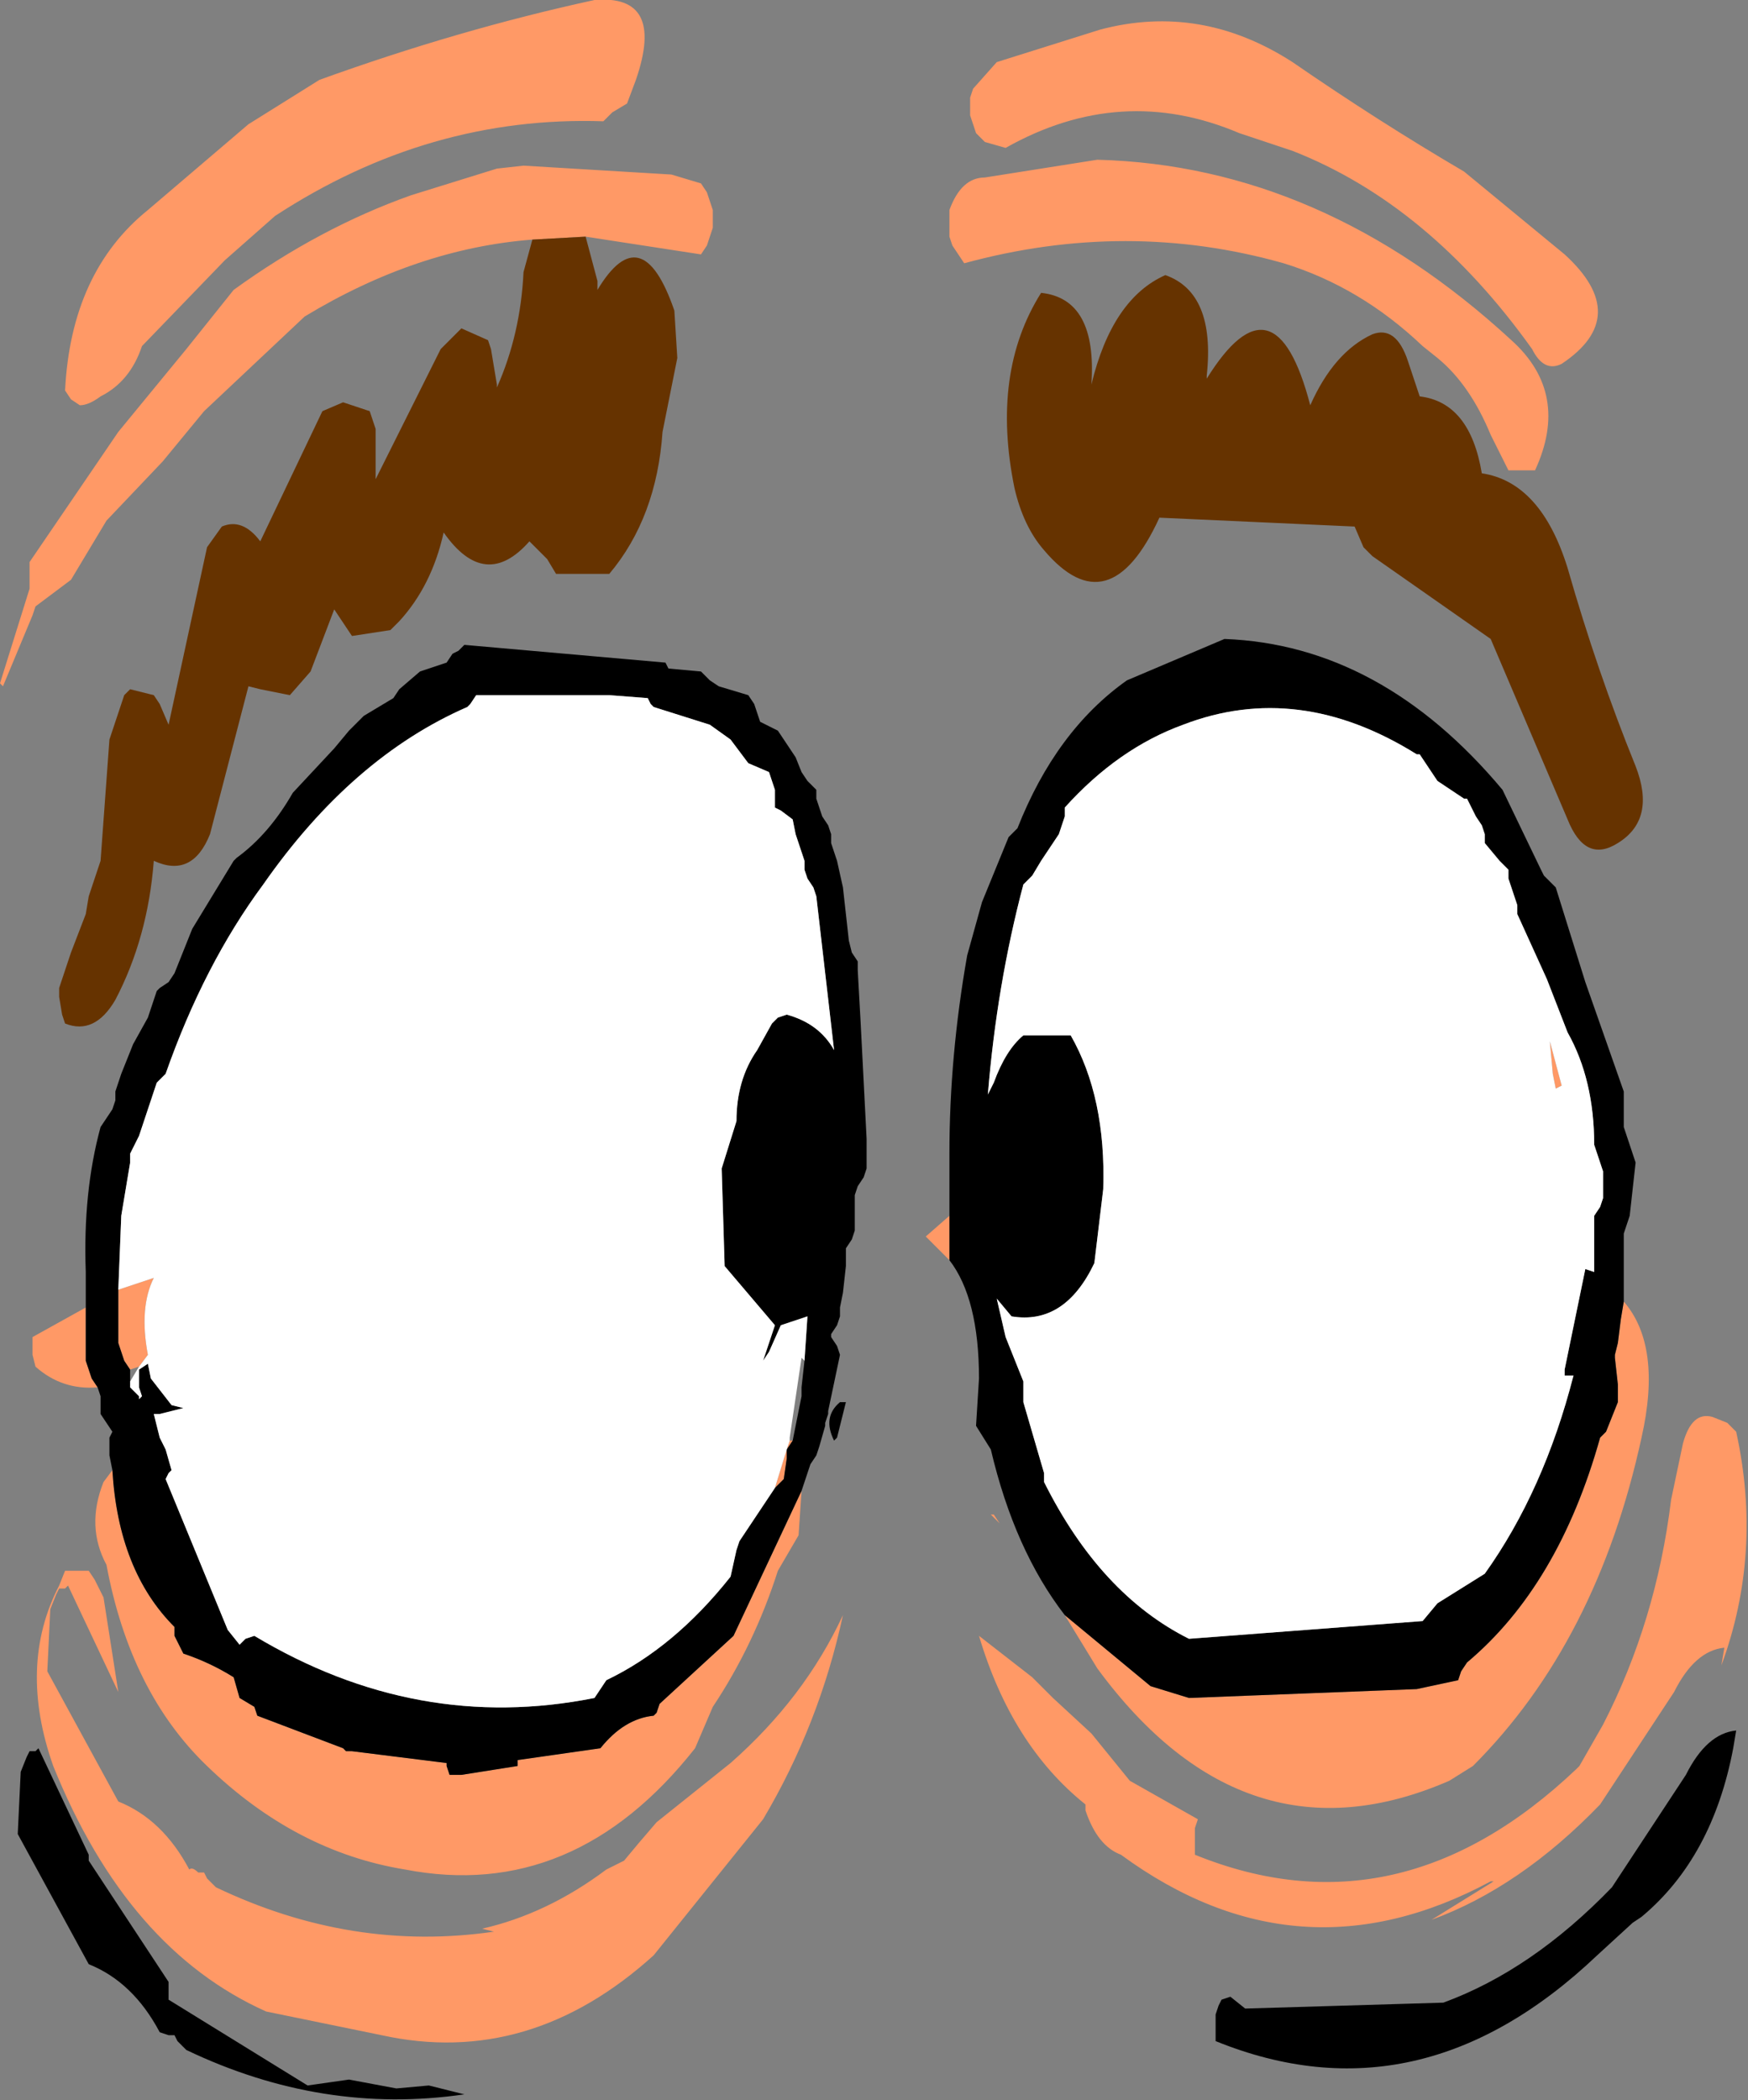 <?xml version="1.0" encoding="UTF-8" standalone="no"?>
<svg xmlns:xlink="http://www.w3.org/1999/xlink" height="35.5px" width="29.55px" xmlns="http://www.w3.org/2000/svg">
  <rect width="100%" height="100%" fill="#808080" stroke="none"/>
  <g transform="matrix(1.0, 0.0, 0.0, 1.0, 14.75, 17.75)">
    <path d="M1.9 -15.35 L1.75 -15.5 1.7 -15.65 1.65 -15.8 1.65 -16.1 1.7 -16.25 2.1 -16.7 3.85 -17.25 Q5.55 -17.7 7.1 -16.7 8.55 -15.7 10.0 -14.85 L11.7 -13.45 Q12.85 -12.4 11.65 -11.6 11.35 -11.45 11.15 -11.85 9.4 -14.3 7.1 -15.2 L6.2 -15.5 Q4.2 -16.35 2.25 -15.25 L1.9 -15.35 M1.45 -13.45 L1.35 -13.6 1.3 -13.75 1.3 -13.9 1.3 -14.05 1.3 -14.2 Q1.5 -14.75 1.9 -14.75 L3.8 -15.05 Q7.6 -14.95 10.8 -12.0 11.8 -11.1 11.2 -9.8 L10.75 -9.8 10.45 -10.4 Q10.1 -11.25 9.55 -11.7 L9.3 -11.9 Q8.25 -12.9 6.95 -13.3 4.3 -14.05 1.55 -13.3 L1.45 -13.45 M-5.75 -13.7 Q-7.7 -13.55 -9.6 -12.4 L-11.3 -10.8 -12.0 -9.95 -12.95 -8.95 -13.55 -7.95 -14.15 -7.5 -14.2 -7.35 -14.45 -6.75 -14.7 -6.15 -14.75 -6.2 -14.25 -7.8 -14.25 -7.95 -14.25 -8.1 -14.25 -8.25 -12.75 -10.45 -11.6 -11.85 -10.8 -12.85 Q-9.35 -13.9 -7.8 -14.45 L-6.35 -14.9 -5.9 -14.95 -3.4 -14.8 -2.9 -14.65 -2.8 -14.5 -2.7 -14.2 -2.7 -14.05 -2.7 -13.9 -2.8 -13.6 -2.9 -13.45 -4.85 -13.75 -5.75 -13.7 M-4.55 -15.7 Q-7.5 -15.8 -10.1 -14.1 L-10.95 -13.35 -12.35 -11.9 Q-12.55 -11.3 -13.05 -11.05 -13.25 -10.9 -13.4 -10.9 L-13.55 -11.0 -13.65 -11.15 Q-13.55 -13.15 -12.25 -14.2 L-10.55 -15.65 -9.35 -16.4 Q-7.0 -17.25 -4.7 -17.75 -3.5 -17.85 -4.0 -16.4 L-4.15 -16.0 -4.4 -15.85 -4.55 -15.7 M-1.2 7.45 L-1.25 8.2 -1.6 8.8 Q-2.0 10.05 -2.7 11.1 L-3.0 11.8 Q-5.05 14.4 -7.9 13.85 -9.75 13.55 -11.25 12.1 -12.55 10.85 -12.95 8.7 -13.3 8.05 -13.0 7.3 L-12.85 7.1 Q-12.75 8.8 -11.8 9.75 L-11.8 9.9 -11.65 10.2 Q-11.2 10.35 -10.8 10.6 L-10.7 10.95 -10.45 11.1 -10.4 11.25 -8.95 11.8 -8.9 11.85 -8.8 11.85 -7.2 12.05 -7.2 12.1 -7.15 12.25 -6.95 12.25 -6.0 12.1 -6.0 12.0 -4.6 11.8 Q-4.2 11.3 -3.7 11.25 L-3.65 11.2 -3.6 11.05 -2.35 9.9 -1.2 7.45 M-13.1 5.7 Q-13.7 5.75 -14.15 5.35 L-14.2 5.15 -14.2 4.85 -13.3 4.35 -13.3 5.25 -13.25 5.4 -13.2 5.55 -13.1 5.7 M-12.75 4.05 L-12.15 3.85 Q-12.4 4.35 -12.25 5.15 L-12.4 5.35 -12.55 5.4 -12.65 5.25 -12.7 5.1 -12.75 4.95 -12.75 4.5 -12.75 4.05 M-1.65 7.4 L-1.45 6.75 -1.4 6.6 -1.35 6.6 -1.45 6.75 -1.45 6.9 -1.5 7.25 -1.65 7.4 M12.7 4.25 Q13.35 5.0 13.0 6.55 12.25 10.0 10.15 12.1 L9.75 12.35 Q6.3 13.85 3.8 10.45 L3.25 9.55 4.7 10.75 5.35 10.95 9.2 10.8 9.9 10.65 9.95 10.5 10.05 10.35 Q11.6 9.05 12.3 6.55 L12.4 6.45 12.6 5.95 12.6 5.65 12.55 5.2 12.55 5.15 12.6 4.95 12.65 4.55 12.7 4.25 M1.3 3.55 L0.9 3.15 1.3 2.8 1.3 3.55 M11.65 0.6 L11.55 0.65 11.5 0.4 11.45 -0.15 11.65 0.6 M14.2 6.2 L14.45 6.3 14.6 6.45 Q15.05 8.5 14.35 10.4 L14.4 10.1 Q13.9 10.15 13.55 10.85 L12.3 12.75 Q10.95 14.15 9.45 14.7 L10.5 14.05 10.45 14.05 Q7.2 15.8 4.2 13.6 3.8 13.45 3.6 12.85 L3.6 12.75 Q2.35 11.75 1.8 9.9 L2.7 10.6 3.05 10.95 3.7 11.55 4.35 12.35 5.5 13.0 5.45 13.15 5.45 13.6 Q8.9 15.0 11.9 12.15 L11.95 12.1 12.35 11.4 Q13.25 9.65 13.5 7.6 L13.7 6.65 Q13.85 6.1 14.2 6.2 M11.35 13.25 L11.25 13.35 11.3 13.3 11.35 13.25 M2.15 8.0 L2.0 7.85 2.05 7.85 2.15 8.0 M-3.65 13.05 L-2.4 12.05 Q-1.15 10.95 -0.5 9.55 -0.9 11.4 -1.85 13.0 L-3.7 15.3 Q-5.8 17.2 -8.3 16.65 L-10.25 16.25 Q-12.6 15.2 -13.85 12.1 -14.45 10.4 -13.75 9.05 L-13.65 8.8 -13.25 8.8 -13.15 8.95 -13.0 9.25 -12.75 10.85 -13.6 9.05 -13.65 9.1 -13.75 9.1 -13.8 9.2 -13.9 9.45 -13.95 10.5 -12.75 12.7 Q-12.0 13.0 -11.55 13.85 -11.5 13.8 -11.4 13.9 L-11.3 13.9 -11.25 14.0 -11.1 14.15 Q-8.8 15.25 -6.4 14.9 L-6.6 14.85 Q-5.5 14.6 -4.5 13.85 L-4.2 13.7 -3.95 13.4 -3.65 13.05" fill="#ff9966" fill-rule="evenodd" stroke="none"/>
    <path d="M-4.85 -13.75 L-4.65 -13.0 -4.65 -12.85 Q-3.9 -14.1 -3.35 -12.5 L-3.3 -11.7 -3.55 -10.45 Q-3.65 -9.0 -4.45 -8.05 L-5.35 -8.05 -5.5 -8.3 -5.8 -8.6 Q-6.55 -7.75 -7.25 -8.75 -7.45 -7.85 -8.0 -7.25 L-8.15 -7.1 -8.8 -7.0 -8.9 -7.15 -9.1 -7.45 -9.5 -6.4 -9.85 -6.0 -10.35 -6.1 -10.55 -6.15 -11.2 -3.65 Q-11.5 -2.9 -12.15 -3.2 -12.25 -1.9 -12.8 -0.85 -13.15 -0.25 -13.65 -0.45 L-13.7 -0.6 -13.75 -0.9 -13.75 -1.05 -13.55 -1.65 -13.3 -2.3 -13.25 -2.6 -13.05 -3.2 -12.9 -5.25 -12.65 -6.0 -12.55 -6.1 -12.15 -6.0 -12.05 -5.85 -11.9 -5.5 -11.25 -8.5 -11.0 -8.85 Q-10.65 -9.0 -10.35 -8.6 L-9.3 -10.8 -8.95 -10.95 -8.5 -10.8 -8.4 -10.5 -8.4 -9.65 -7.3 -11.85 -6.95 -12.2 -6.5 -12.0 -6.45 -11.85 -6.35 -11.25 -6.35 -11.2 Q-5.95 -12.1 -5.9 -13.15 L-5.75 -13.7 -4.85 -13.75 M2.4 -9.5 Q2.0 -11.45 2.85 -12.8 3.8 -12.7 3.7 -11.25 4.05 -12.7 4.95 -13.1 5.8 -12.8 5.65 -11.4 L5.65 -11.35 Q6.8 -13.2 7.4 -10.9 7.8 -11.8 8.45 -12.1 8.85 -12.25 9.05 -11.65 L9.25 -11.05 Q10.1 -10.95 10.3 -9.75 11.3 -9.6 11.75 -8.15 12.25 -6.4 12.9 -4.8 13.25 -3.9 12.6 -3.5 12.05 -3.15 11.75 -3.9 L10.45 -6.95 8.45 -8.35 8.3 -8.5 8.15 -8.85 4.85 -9.0 Q4.0 -7.15 2.9 -8.45 2.55 -8.85 2.4 -9.5" fill="#663300" fill-rule="evenodd" stroke="none"/>
    <path d="M-13.3 4.35 L-13.3 3.75 Q-13.35 2.4 -13.05 1.3 L-12.95 1.15 -12.85 1.0 -12.8 0.85 -12.8 0.7 -12.75 0.55 -12.7 0.4 -12.5 -0.1 -12.25 -0.55 -12.1 -1.0 -12.05 -1.05 -11.9 -1.15 -11.8 -1.3 -11.5 -2.05 -10.8 -3.2 -10.75 -3.25 Q-10.2 -3.65 -9.8 -4.35 L-9.1 -5.1 -8.85 -5.4 -8.75 -5.5 -8.6 -5.65 -8.1 -5.95 -8.0 -6.1 -7.65 -6.4 -7.2 -6.55 -7.1 -6.7 -7.0 -6.75 -6.9 -6.85 -3.5 -6.55 -3.45 -6.45 -2.9 -6.4 -2.75 -6.25 -2.6 -6.15 -2.1 -6.0 -2.0 -5.85 -1.95 -5.7 -1.9 -5.55 -1.6 -5.4 -1.3 -4.95 -1.2 -4.7 -1.1 -4.55 -0.95 -4.4 -0.95 -4.25 -0.9 -4.1 -0.85 -3.95 -0.75 -3.8 -0.7 -3.65 -0.7 -3.5 -0.65 -3.35 -0.6 -3.2 -0.5 -2.75 -0.45 -2.3 -0.4 -1.85 -0.35 -1.65 -0.25 -1.5 -0.25 -1.35 -0.2 -0.45 -0.1 1.5 -0.1 2.0 -0.15 2.15 -0.25 2.3 -0.3 2.45 -0.3 2.6 -0.3 2.75 -0.3 3.05 -0.35 3.2 -0.45 3.35 -0.45 3.5 -0.45 3.65 -0.5 4.1 -0.55 4.35 -0.55 4.5 -0.6 4.65 -0.7 4.8 -0.7 4.85 -0.6 5.0 -0.55 5.15 -0.75 6.1 -0.75 6.15 -0.8 6.3 -0.8 6.35 -0.9 6.7 -0.95 6.85 -1.05 7.0 -1.2 7.45 -2.35 9.9 -3.6 11.05 -3.65 11.2 -3.7 11.25 Q-4.2 11.3 -4.6 11.8 L-6.0 12.0 -6.0 12.1 -6.95 12.25 -7.15 12.25 -7.2 12.1 -7.2 12.05 -8.8 11.85 -8.9 11.85 -8.95 11.8 -10.4 11.25 -10.45 11.1 -10.7 10.95 -10.8 10.6 Q-11.2 10.35 -11.65 10.2 L-11.8 9.9 -11.8 9.75 Q-12.75 8.8 -12.85 7.1 L-12.9 6.85 -12.9 6.55 -12.85 6.45 -13.05 6.15 -13.05 6.0 -13.05 5.85 -13.1 5.7 -13.2 5.55 -13.25 5.4 -13.3 5.25 -13.3 4.35 M-1.15 5.25 L-1.1 4.5 -1.55 4.65 -1.75 5.1 -1.85 5.25 -1.65 4.65 -2.5 3.65 -2.55 2.0 -2.3 1.2 Q-2.3 0.5 -1.95 0.0 L-1.7 -0.45 -1.6 -0.55 -1.45 -0.6 Q-0.9 -0.45 -0.65 0.0 L-0.95 -2.6 -1.0 -2.75 -1.1 -2.9 -1.15 -3.05 -1.15 -3.2 -1.25 -3.5 -1.3 -3.65 -1.35 -3.9 -1.55 -4.05 -1.65 -4.1 -1.65 -4.25 -1.65 -4.4 -1.75 -4.7 -2.1 -4.85 -2.4 -5.25 -2.75 -5.5 -3.7 -5.8 -3.75 -5.85 -3.8 -5.95 -4.45 -6.0 -6.7 -6.0 -6.8 -5.85 -6.85 -5.8 Q-8.8 -4.95 -10.3 -2.8 -11.3 -1.45 -11.95 0.4 L-12.1 0.55 -12.15 0.7 -12.25 1.0 -12.4 1.45 -12.55 1.75 -12.55 1.9 -12.7 2.8 -12.75 4.05 -12.75 4.5 -12.75 4.95 -12.7 5.1 -12.65 5.25 -12.55 5.4 -12.55 5.55 -12.55 5.6 -12.55 5.7 -12.4 5.85 -12.4 5.9 -12.35 5.85 -12.4 5.7 -12.4 5.4 -12.25 5.3 -12.2 5.55 -11.85 6.0 -11.65 6.05 -12.05 6.15 -12.15 6.15 -12.05 6.55 -11.95 6.75 -11.85 7.1 -11.9 7.15 -11.95 7.25 -10.9 9.8 -10.7 10.05 -10.6 9.95 -10.45 9.9 Q-7.7 11.55 -4.7 10.95 L-4.5 10.65 Q-3.35 10.1 -2.4 8.9 L-2.3 8.45 -2.25 8.3 -1.65 7.4 -1.5 7.25 -1.45 6.9 -1.45 6.75 -1.35 6.6 -1.2 5.85 -1.2 5.7 -1.15 5.25 M1.3 2.8 L1.3 1.75 Q1.3 0.1 1.6 -1.6 L1.85 -2.5 2.3 -3.6 2.45 -3.75 Q3.1 -5.4 4.3 -6.25 L5.95 -6.95 Q8.6 -6.85 10.65 -4.4 L11.3 -3.05 11.35 -2.95 11.55 -2.75 12.05 -1.15 12.7 0.7 12.7 0.85 12.7 1.15 12.7 1.3 12.9 1.9 12.8 2.8 12.7 3.1 12.7 3.9 12.7 4.15 12.7 4.25 12.65 4.55 12.6 4.95 12.55 5.15 12.55 5.2 12.6 5.65 12.6 5.95 12.4 6.45 12.3 6.55 Q11.6 9.05 10.05 10.35 L9.95 10.5 9.9 10.65 9.2 10.8 5.35 10.95 4.7 10.75 3.25 9.55 Q2.4 8.45 2.0 6.75 L1.75 6.35 1.8 5.55 Q1.8 4.2 1.3 3.55 L1.3 2.8 M3.15 -3.65 L2.85 -3.2 2.7 -2.95 2.55 -2.8 Q2.1 -1.1 1.95 0.75 L2.05 0.55 Q2.25 0.0 2.55 -0.25 L3.35 -0.25 Q3.95 0.8 3.9 2.35 L3.75 3.6 Q3.25 4.65 2.35 4.5 L2.1 4.2 2.25 4.85 2.55 5.6 2.55 5.65 2.55 5.95 2.9 7.15 2.9 7.3 Q3.85 9.2 5.35 9.95 L9.3 9.65 9.55 9.35 10.35 8.85 Q11.35 7.45 11.85 5.5 L11.7 5.5 11.7 5.4 12.05 3.7 12.2 3.75 12.2 3.6 12.2 3.4 12.2 2.8 12.3 2.65 12.35 2.5 12.35 2.05 12.3 1.9 12.2 1.6 Q12.2 0.5 11.75 -0.3 L11.4 -1.2 10.9 -2.3 10.9 -2.45 10.8 -2.75 10.75 -2.9 10.75 -3.05 10.6 -3.2 10.35 -3.5 10.35 -3.65 10.3 -3.8 10.2 -3.95 10.05 -4.25 10.0 -4.25 9.55 -4.55 9.25 -5.0 9.2 -5.0 Q7.2 -6.25 5.25 -5.5 4.15 -5.1 3.25 -4.1 L3.25 -3.95 3.15 -3.65 M-0.45 5.95 L-0.6 6.55 -0.65 6.6 Q-0.85 6.2 -0.55 5.95 L-0.45 5.95 M14.6 11.5 L14.55 11.8 Q14.2 13.65 13.0 14.65 L12.85 14.75 12.25 15.3 Q9.25 18.15 5.8 16.75 L5.8 16.3 5.85 16.15 5.9 16.05 6.05 16.0 6.3 16.2 9.65 16.1 Q11.15 15.55 12.5 14.15 L13.75 12.25 Q14.1 11.55 14.6 11.5 M-14.4 12.2 L-14.3 11.95 -14.25 11.85 -14.15 11.85 -14.1 11.8 -13.25 13.6 -13.25 13.65 -13.25 13.7 -11.9 15.75 -11.9 15.9 -11.9 16.05 -9.55 17.5 -8.85 17.4 -8.05 17.55 -7.5 17.5 -7.1 17.6 -6.9 17.65 Q-9.3 18.0 -11.6 16.9 L-11.75 16.75 -11.8 16.65 -11.9 16.65 -12.05 16.6 Q-12.5 15.75 -13.25 15.45 L-14.45 13.25 -14.4 12.2" fill="#000000" fill-rule="evenodd" stroke="none"/>
    <path d="M-12.75 4.05 L-12.7 2.8 -12.55 1.9 -12.55 1.75 -12.4 1.45 -12.25 1.0 -12.15 0.7 -12.1 0.55 -11.95 0.4 Q-11.3 -1.45 -10.3 -2.8 -8.8 -4.95 -6.85 -5.8 L-6.8 -5.85 -6.7 -6.0 -4.45 -6.0 -3.8 -5.95 -3.75 -5.85 -3.7 -5.8 -2.75 -5.5 -2.4 -5.25 -2.1 -4.85 -1.75 -4.7 -1.65 -4.4 -1.65 -4.25 -1.65 -4.1 -1.55 -4.05 -1.35 -3.9 -1.3 -3.65 -1.25 -3.5 -1.15 -3.2 -1.15 -3.05 -1.1 -2.9 -1.0 -2.75 -0.95 -2.6 -0.65 0.0 Q-0.9 -0.45 -1.45 -0.6 L-1.6 -0.55 -1.7 -0.45 -1.95 0.0 Q-2.3 0.5 -2.3 1.2 L-2.55 2.0 -2.5 3.65 -1.65 4.65 -1.85 5.25 -1.75 5.1 -1.55 4.65 -1.1 4.5 -1.15 5.25 -1.2 5.2 -1.4 6.55 -1.4 6.6 -1.45 6.75 -1.65 7.4 -2.25 8.3 -2.3 8.45 -2.4 8.9 Q-3.35 10.1 -4.5 10.65 L-4.7 10.95 Q-7.7 11.55 -10.45 9.9 L-10.6 9.95 -10.7 10.05 -10.9 9.8 -11.95 7.25 -11.9 7.15 -11.85 7.1 -11.95 6.75 -12.05 6.55 -12.15 6.15 -12.05 6.15 -11.65 6.05 -11.85 6.0 -12.2 5.55 -12.25 5.3 -12.4 5.4 -12.4 5.7 -12.35 5.85 -12.4 5.9 -12.4 5.85 -12.55 5.7 -12.55 5.6 -12.4 5.35 -12.25 5.15 Q-12.4 4.35 -12.15 3.85 L-12.75 4.05 M3.15 -3.65 L3.25 -3.95 3.25 -4.1 Q4.15 -5.1 5.25 -5.5 7.2 -6.25 9.2 -5.0 L9.25 -5.0 9.55 -4.55 10.0 -4.25 10.05 -4.25 10.2 -3.95 10.3 -3.8 10.35 -3.65 10.35 -3.5 10.6 -3.2 10.75 -3.05 10.75 -2.9 10.8 -2.75 10.9 -2.45 10.9 -2.3 11.4 -1.2 11.75 -0.3 Q12.2 0.5 12.2 1.6 L12.3 1.9 12.35 2.05 12.35 2.5 12.3 2.65 12.2 2.8 12.2 3.4 12.2 3.6 12.2 3.75 12.05 3.7 11.7 5.4 11.7 5.5 11.85 5.5 Q11.35 7.45 10.35 8.85 L9.55 9.35 9.3 9.65 5.35 9.95 Q3.85 9.2 2.9 7.3 L2.9 7.15 2.55 5.95 2.55 5.65 2.55 5.6 2.25 4.85 2.1 4.2 2.35 4.5 Q3.25 4.65 3.75 3.6 L3.9 2.35 Q3.95 0.8 3.35 -0.25 L2.55 -0.25 Q2.25 0.0 2.05 0.55 L1.95 0.75 Q2.1 -1.1 2.55 -2.8 L2.7 -2.95 2.85 -3.2 3.15 -3.65 M11.65 0.6 L11.45 -0.15 11.5 0.4 11.55 0.65 11.65 0.6" fill="#ffffff" fill-rule="evenodd" stroke="none"/>
  </g>
</svg>
